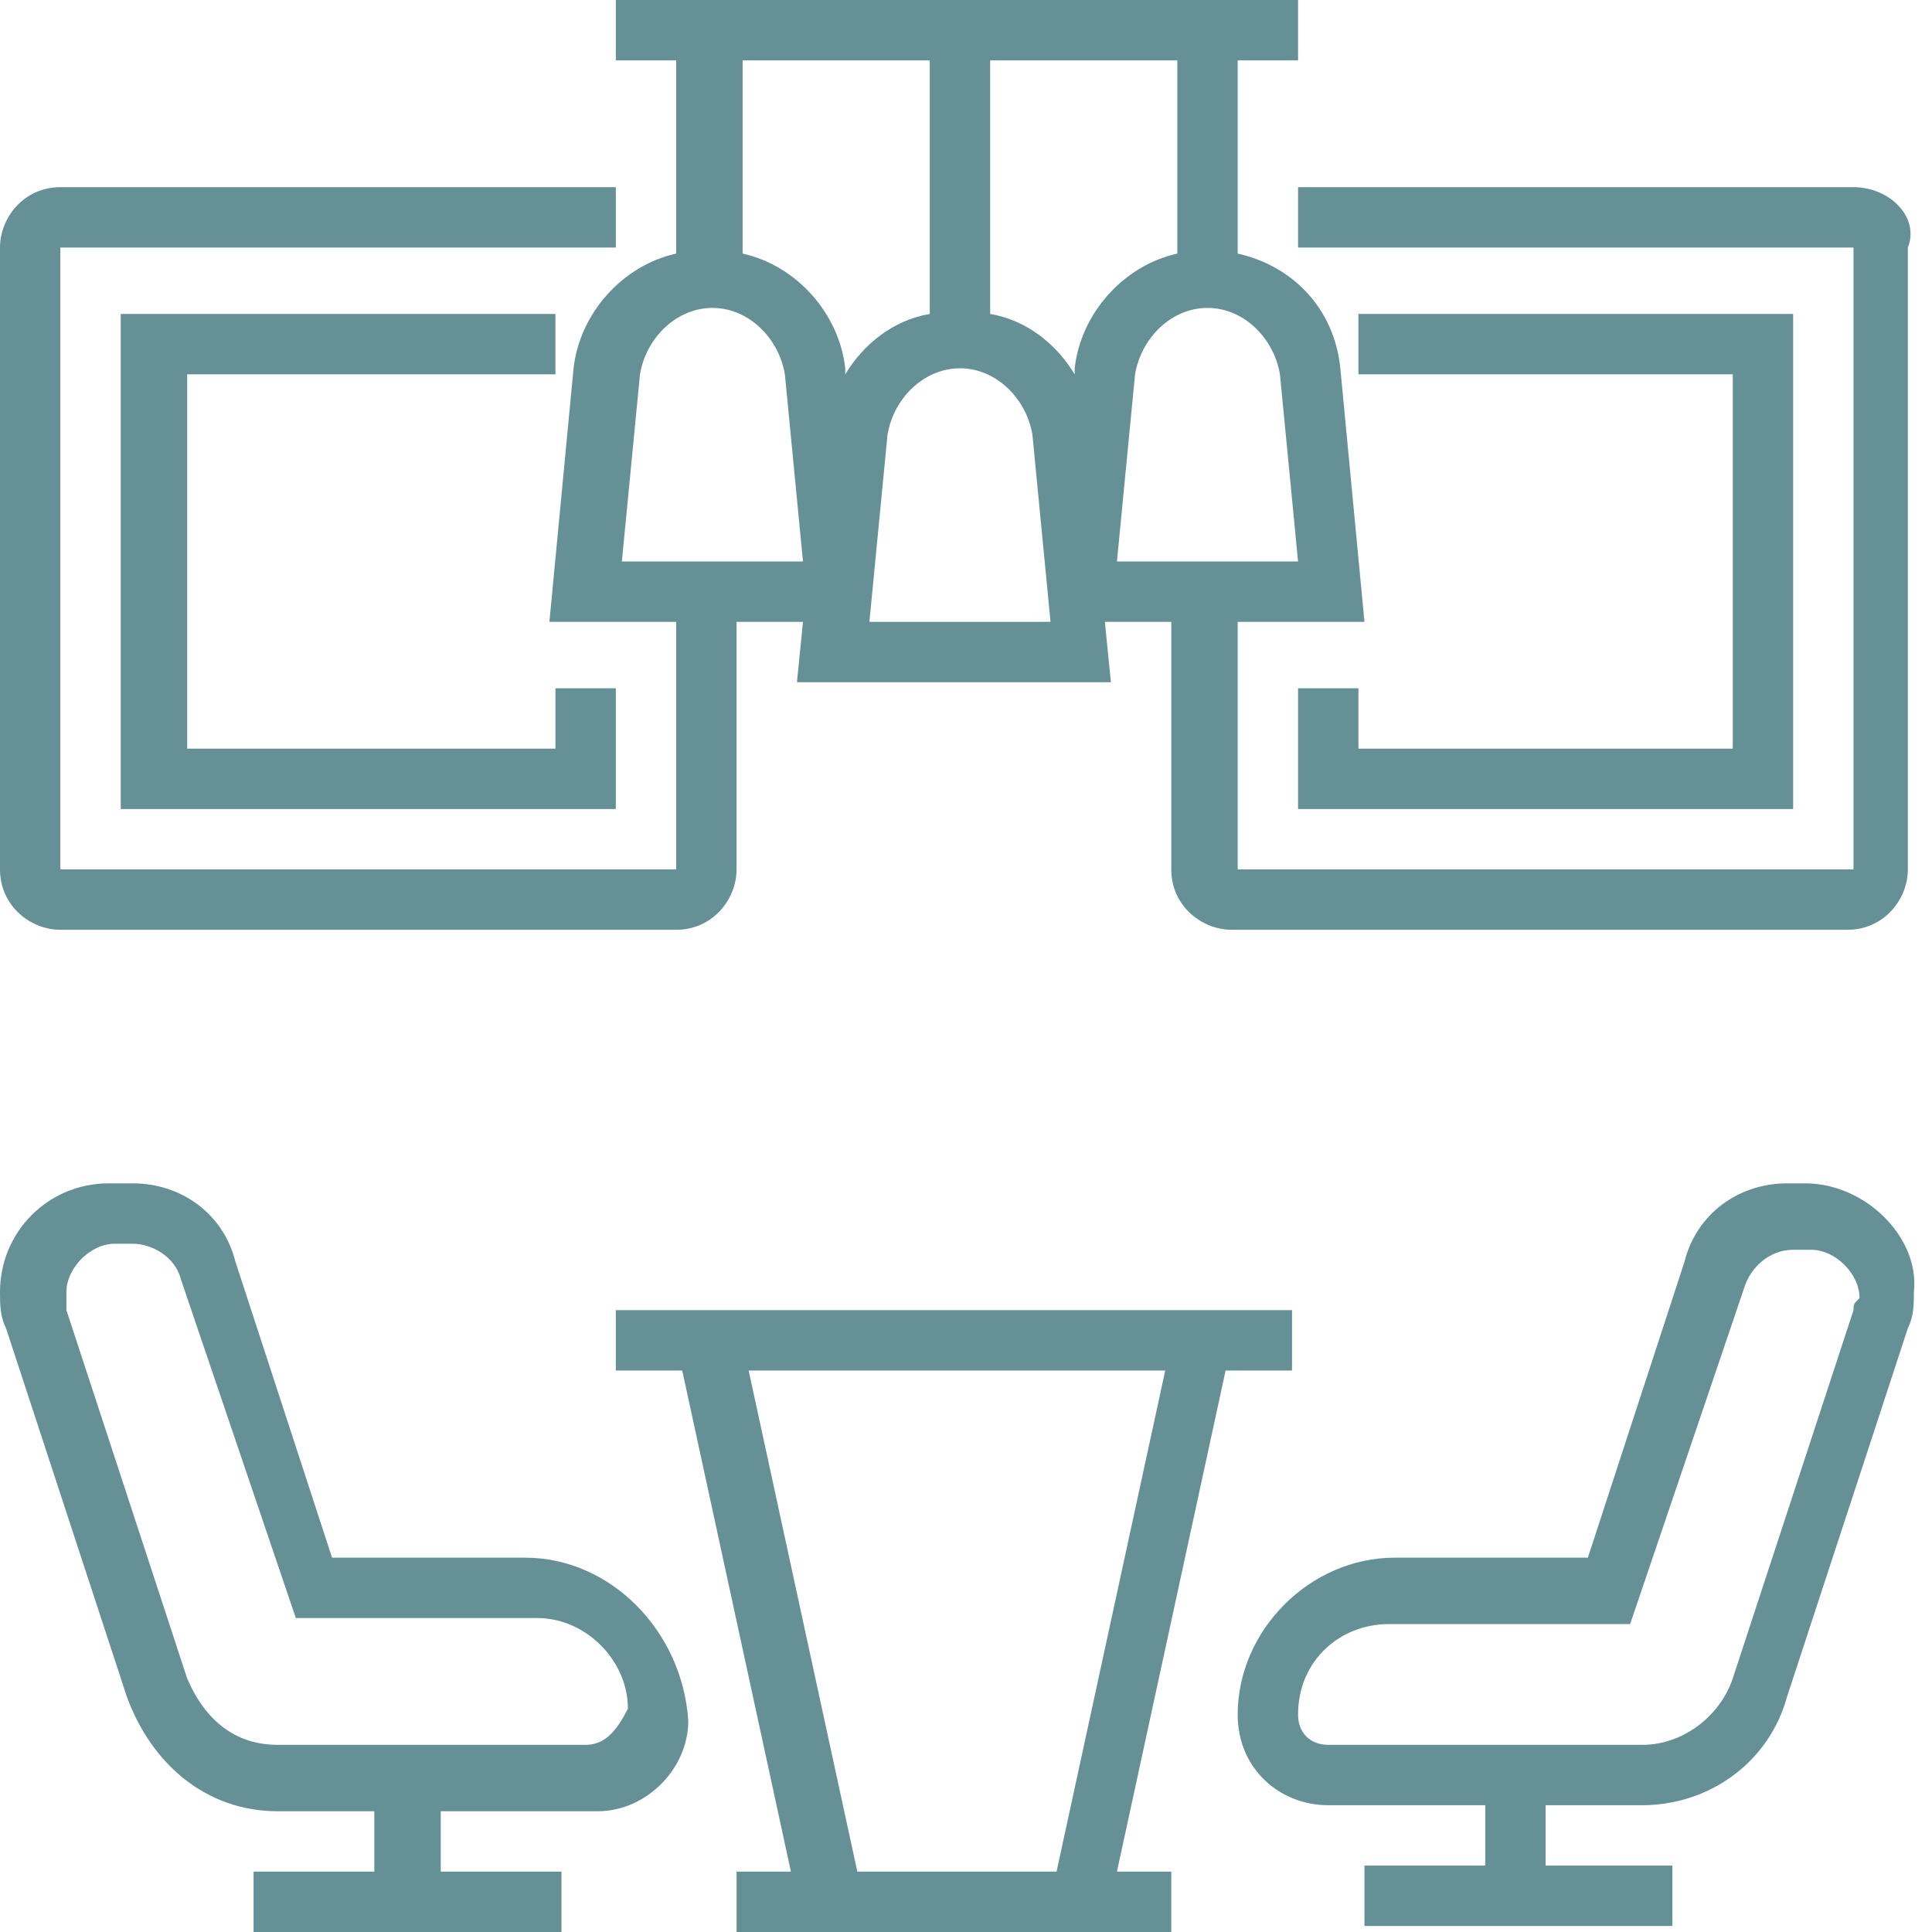<svg width="32" height="32" viewBox="0 0 32 32" fill="none" xmlns="http://www.w3.org/2000/svg">
<g clip-path="url(#clip0)">
<path d="M12.4 22.7H19.3L17.5 31H14.2L12.4 22.7ZM10.2 21.7V22.7H11.3L13.1 31H12.2V32H19.4V31H18.5L20.3 22.7H21.4V21.7H10.2Z" fill="#659096"/>
<path d="M9.7 28.9H4.6C3.9 28.9 3.4 28.5 3.1 27.8L1.1 21.7C1.1 21.6 1.1 21.5 1.1 21.4C1.1 21 1.5 20.6 1.9 20.6H2.2C2.5 20.6 2.9 20.8 3 21.2L4.9 26.8H8.9C9.7 26.8 10.4 27.5 10.4 28.3C10.2 28.7 10 28.9 9.7 28.9ZM8.7 25.8H5.5L3.9 20.9C3.7 20.1 3 19.6 2.2 19.6H1.8C0.8 19.6 0 20.4 0 21.4C0 21.6 0 21.8 0.1 22L2.1 28.1C2.5 29.2 3.4 30 4.6 30H6.2V31H4.2V32H9.3V31H7.3V30H9.9C10.7 30 11.4 29.3 11.4 28.5C11.3 27 10.1 25.8 8.7 25.8Z" fill="#659096"/>
<path d="M30.7 21.7L28.7 27.8C28.5 28.4 27.9 28.9 27.2 28.9H22C21.7 28.9 21.5 28.7 21.5 28.4C21.5 27.5 22.2 26.9 23 26.9H27L28.9 21.3C29 21 29.3 20.7 29.7 20.7H30C30.4 20.7 30.8 21.1 30.8 21.5C30.7 21.6 30.7 21.6 30.7 21.7ZM29.9 19.6H29.6C28.8 19.6 28.1 20.1 27.9 20.9L26.3 25.8H23.1C21.7 25.8 20.5 27 20.5 28.4C20.5 29.3 21.2 29.9 22 29.9H24.6V30.9H22.6V31.9H27.7V30.9H25.6V29.9H27.2C28.3 29.9 29.3 29.2 29.6 28.1L31.6 22C31.7 21.8 31.7 21.6 31.7 21.4C31.8 20.5 30.9 19.6 29.9 19.6Z" fill="#659096"/>
<path d="M18.8 6.2C18.9 5.6 19.4 5.1 20 5.1C20.6 5.1 21.1 5.6 21.2 6.2L21.5 9.3H18.5L18.8 6.2ZM17.8 6.1V6.2C17.5 5.7 17 5.3 16.4 5.2V1H19.5V4.2C18.6 4.4 17.9 5.2 17.8 6.1ZM14.4 10.3L14.7 7.2C14.8 6.6 15.3 6.1 15.9 6.1C16.5 6.1 17 6.6 17.1 7.2L17.4 10.3H14.4ZM12.3 4.2V1H15.4V5.2C14.8 5.3 14.3 5.7 14 6.2V6.1C13.9 5.2 13.2 4.4 12.3 4.2ZM10.3 9.3L10.6 6.2C10.7 5.6 11.2 5.1 11.8 5.1C12.4 5.1 12.9 5.6 13 6.2L13.3 9.3H10.3ZM30.7 3.1H21.5V4.1H30.7V14.4H20.5V10.3H22.6L22.2 6.1C22.1 5.1 21.4 4.4 20.5 4.2V1H21.5V0H10.2V1H11.2V4.2C10.3 4.4 9.6 5.2 9.5 6.1L9.1 10.3H11.2V14.4H1V4.1H10.2V3.1H1C0.4 3.1 0 3.6 0 4.1V14.4C0 15 0.5 15.4 1 15.4H11.2C11.8 15.4 12.2 14.9 12.2 14.4V10.3H13.3L13.2 11.3H18.4L18.3 10.3H19.4V14.4C19.4 15 19.9 15.4 20.4 15.4H30.6C31.2 15.4 31.6 14.9 31.6 14.4V4.1C31.8 3.6 31.3 3.1 30.7 3.1Z" fill="#659096"/>
<path d="M21.5 11.4V13.4H29.7V5.2H22.5V6.2H28.7V12.4H22.5V11.4H21.5Z" fill="#659096"/>
<path d="M9.2 6.2V5.2H2V13.4H10.2V11.4H9.2V12.4H3.1V6.2H9.2Z" fill="#659096"/>
</g>
<defs>
<clipPath id="clip0">
<rect width="31.8" height="32" fill="white"/>
</clipPath>
</defs>
</svg>
